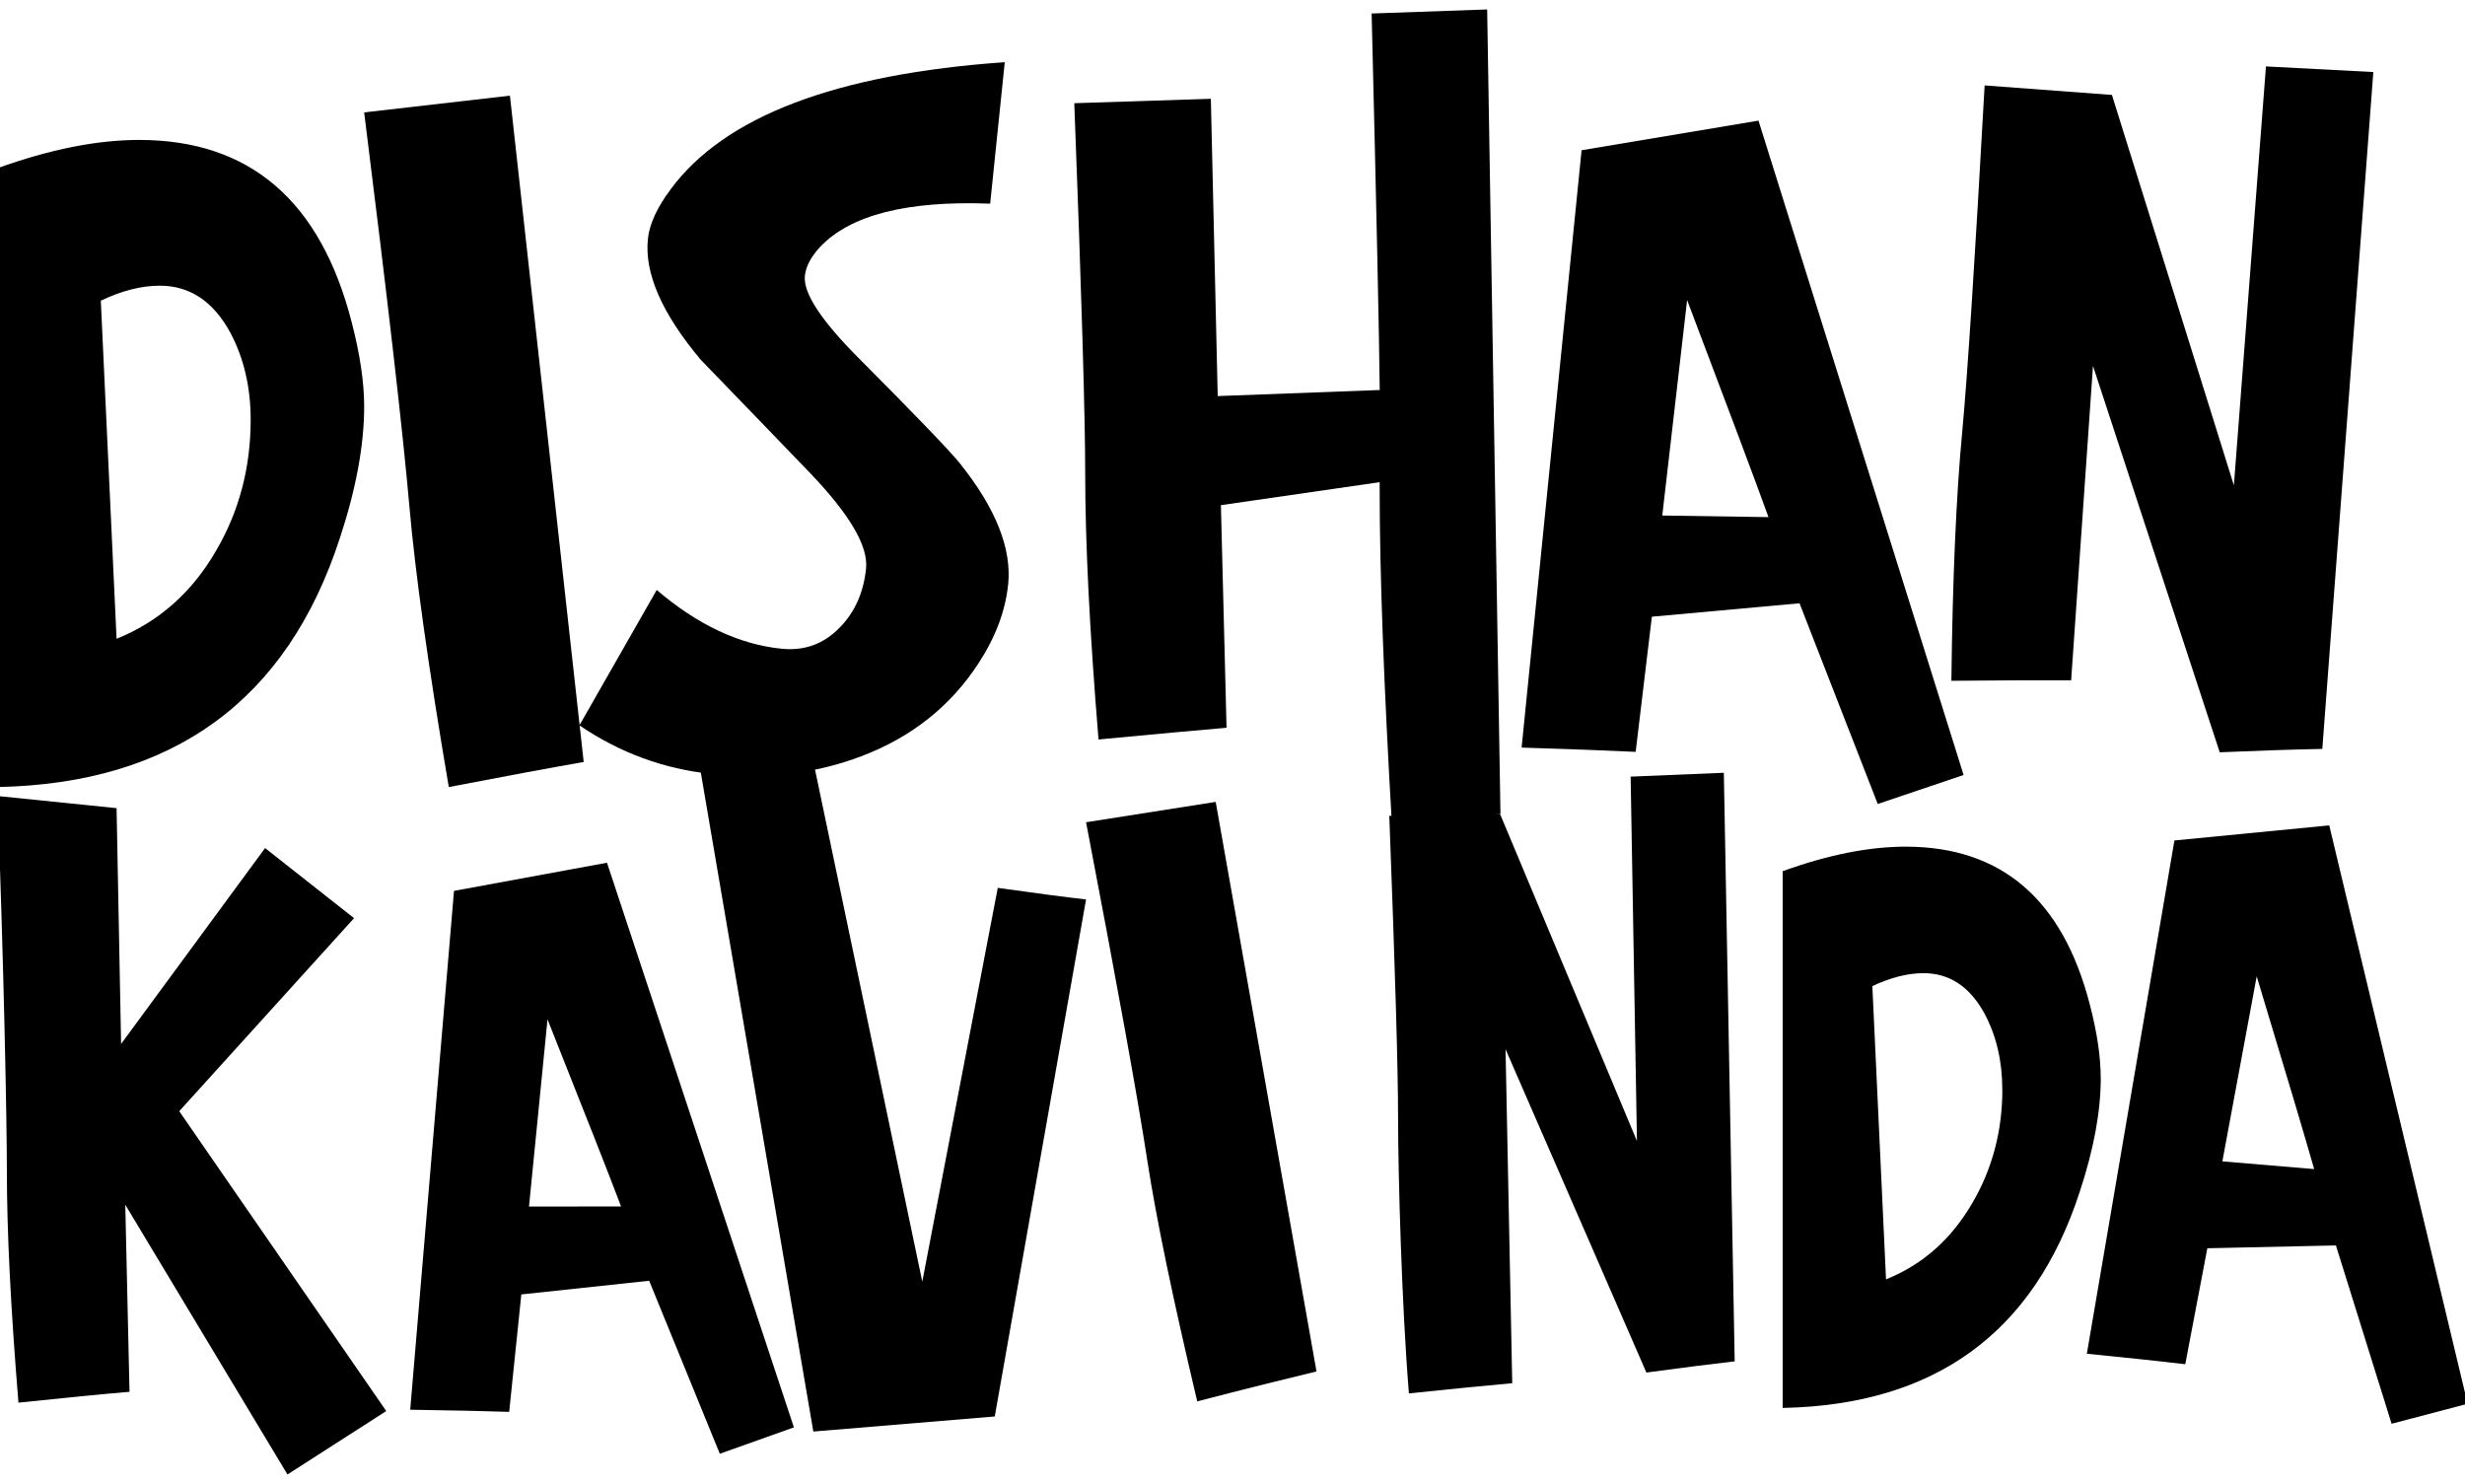 <?xml version="1.0" encoding="UTF-8"?>
<svg id="Layer_1" data-name="Layer 1" xmlns="http://www.w3.org/2000/svg" viewBox="0 0 402 242">
  <defs>
    <style>
      .cls-1 {
        fill: #000;
        stroke-width: 0px;
      }
    </style>
  </defs>
  <path class="cls-1" d="M59.39,66.3c0,6.28-1.32,13.42-3.95,21.41-8.61,26.53-27.23,40.07-55.86,40.64V27.43c8.52-3.07,16.23-4.61,23.12-4.61,18.01,0,29.56,9.9,34.65,29.71,1.36,5.23,2.04,9.82,2.04,13.77ZM40.88,68.47c0-5.36-1.12-10.12-3.36-14.3-2.77-5.05-6.59-7.58-11.46-7.58-2.99,0-6.19.81-9.62,2.44l2.57,55.14c6.89-2.77,12.32-7.58,16.27-14.43,3.73-6.41,5.6-13.5,5.6-21.28Z"/>
  <path class="cls-1" d="M95.18,124.26c-5.47.96-12.8,2.32-21.99,4.09-3.34-19.63-5.48-34.94-6.44-45.92-1.02-11.72-3.47-33.09-7.36-64.1l23.77-2.73,12.03,108.65Z"/>
  <path class="cls-1" d="M164.4,95.37c-.44,4.28-2.05,8.55-4.83,12.81-4.56,6.99-10.91,12.03-19.04,15.12-7.45,2.85-15.6,3.82-24.47,2.91-7.78-.8-14.97-3.44-21.57-7.92l12.61-22.08c6.66,5.68,13.43,8.87,20.34,9.58,3.76.39,6.95-.78,9.57-3.52,2.42-2.49,3.83-5.68,4.23-9.56.37-3.63-2.65-8.79-9.06-15.5-5.94-6.18-11.91-12.35-17.89-18.53-6.33-7.54-9.21-14.11-8.63-19.7.25-2.45,1.5-5.16,3.75-8.16,8.77-11.85,26.92-18.75,54.45-20.68l-2.38,23.07c-13.55-.51-22.8,1.84-27.75,7.07-1.49,1.61-2.31,3.18-2.47,4.71-.28,2.75,2.57,7.15,8.57,13.2,9.6,9.64,15.16,15.43,16.69,17.35,5.87,7.32,8.5,13.92,7.89,19.82Z"/>
  <path class="cls-1" d="M244.69,132.71c-7.16.88-13.04,1.69-17.65,2.44-1.36-23.23-2.04-41.72-2.04-55.47v-1.05l-25.89,3.75.92,36.3c-4.66.4-11.62,1.03-20.88,1.91-1.45-17.65-2.17-32.1-2.17-43.35,0-9.09-.59-29.23-1.78-60.41l22.27-.72,1.12,48.48,26.42-.99c-.09-8.91-.53-29.38-1.32-61.4l18.84-.66,2.17,131.16Z"/>
  <path class="cls-1" d="M320.23,126.38l-14,4.73-12.76-32.73-24.08,2.19-2.64,22.04c-4.06-.2-10.27-.44-18.6-.7l9.78-97.41,28.85-4.83,33.45,106.71ZM288.41,84.33c-2.01-5.58-6.44-17.38-13.27-35.4l-4.05,35.14,17.32.26Z"/>
  <path class="cls-1" d="M378.73,122.13c-4.64.09-10.22.27-16.73.55l-20.67-63.01-3.56,51.27c-4.59-.03-11.09,0-19.53.08.19-16.61.78-30.16,1.77-40.66.83-8.83,2.05-27.64,3.65-56.43l20.76,1.55,19.89,63.67,5.23-68.32,17.51.92-8.32,110.38Z"/>
  <path class="cls-1" d="M62.99,230.11l-16.11,10.34-26.45-43.99.69,30.51c-4.53.38-10.57.97-18.11,1.77-1.26-15.31-1.89-27.92-1.89-37.82,0-8-.51-34.03-1.54-61.11l19.43,1.98.74,38.45,23.48-31.94,14.51,11.43-28.51,31.48,33.77,48.91Z"/>
  <path class="cls-1" d="M129.47,232.77l-12.08,4.3-11.52-28.21-20.85,2.23-1.98,19.15c-3.53-.12-8.91-.24-16.14-.35l7.14-84.61,24.95-4.59,30.48,92.07ZM101.29,196.75c-1.82-4.81-5.82-14.99-12-30.52l-3.02,30.53,15.02-.02Z"/>
  <path class="cls-1" d="M177.12,146.66l-14.89,84.33-29.59,2.46-18.74-109.75,18.28-1.71,18.23,87.02,12.31-64.22c6.21.88,11.01,1.5,14.4,1.89Z"/>
  <path class="cls-1" d="M214.69,223.65c-4.68,1.14-11.59,2.83-19.44,4.88-3.99-16.81-6.71-29.93-8.16-39.38-1.54-10.09-4.87-28.44-9.97-55.06l21.14-3.32,16.44,92.88Z"/>
  <path class="cls-1" d="M282.9,222c-4,.46-8.8,1.07-14.4,1.83l-22.97-52.73,1.09,54.47c-3.96.34-9.58.9-16.85,1.66-1.18-14.36-1.77-36.02-1.77-45.16,0-7.69-.48-24.03-1.43-49.02l18.05-.34,22.34,53.36-1.03-59.42,15.2-.63,1.77,95.98Z"/>
  <path class="cls-1" d="M342.6,175.78c0,5.45-1.14,11.64-3.43,18.57-7.47,23.01-23.62,34.76-48.45,35.25v-87.53c7.39-2.67,14.07-4,20.05-4,15.62,0,25.63,8.59,30.05,25.77,1.18,4.53,1.77,8.51,1.77,11.94ZM326.54,177.67c0-4.65-.97-8.78-2.91-12.4-2.4-4.38-5.71-6.57-9.94-6.57-2.59,0-5.37.71-8.34,2.11l2.23,47.82c5.98-2.4,10.68-6.57,14.11-12.51,3.24-5.56,4.86-11.71,4.86-18.45Z"/>
  <path class="cls-1" d="M402.43,228.92l-12.4,3.26-9.08-29.08-20.97.46-3.6,18.91c-3.5-.42-8.86-.99-16.05-1.71l14.28-83.7,25.25-2.46,22.57,94.33ZM377.4,190.64c-1.41-4.95-4.53-15.43-9.37-31.42l-5.6,30.17,14.97,1.26Z"/>
</svg>